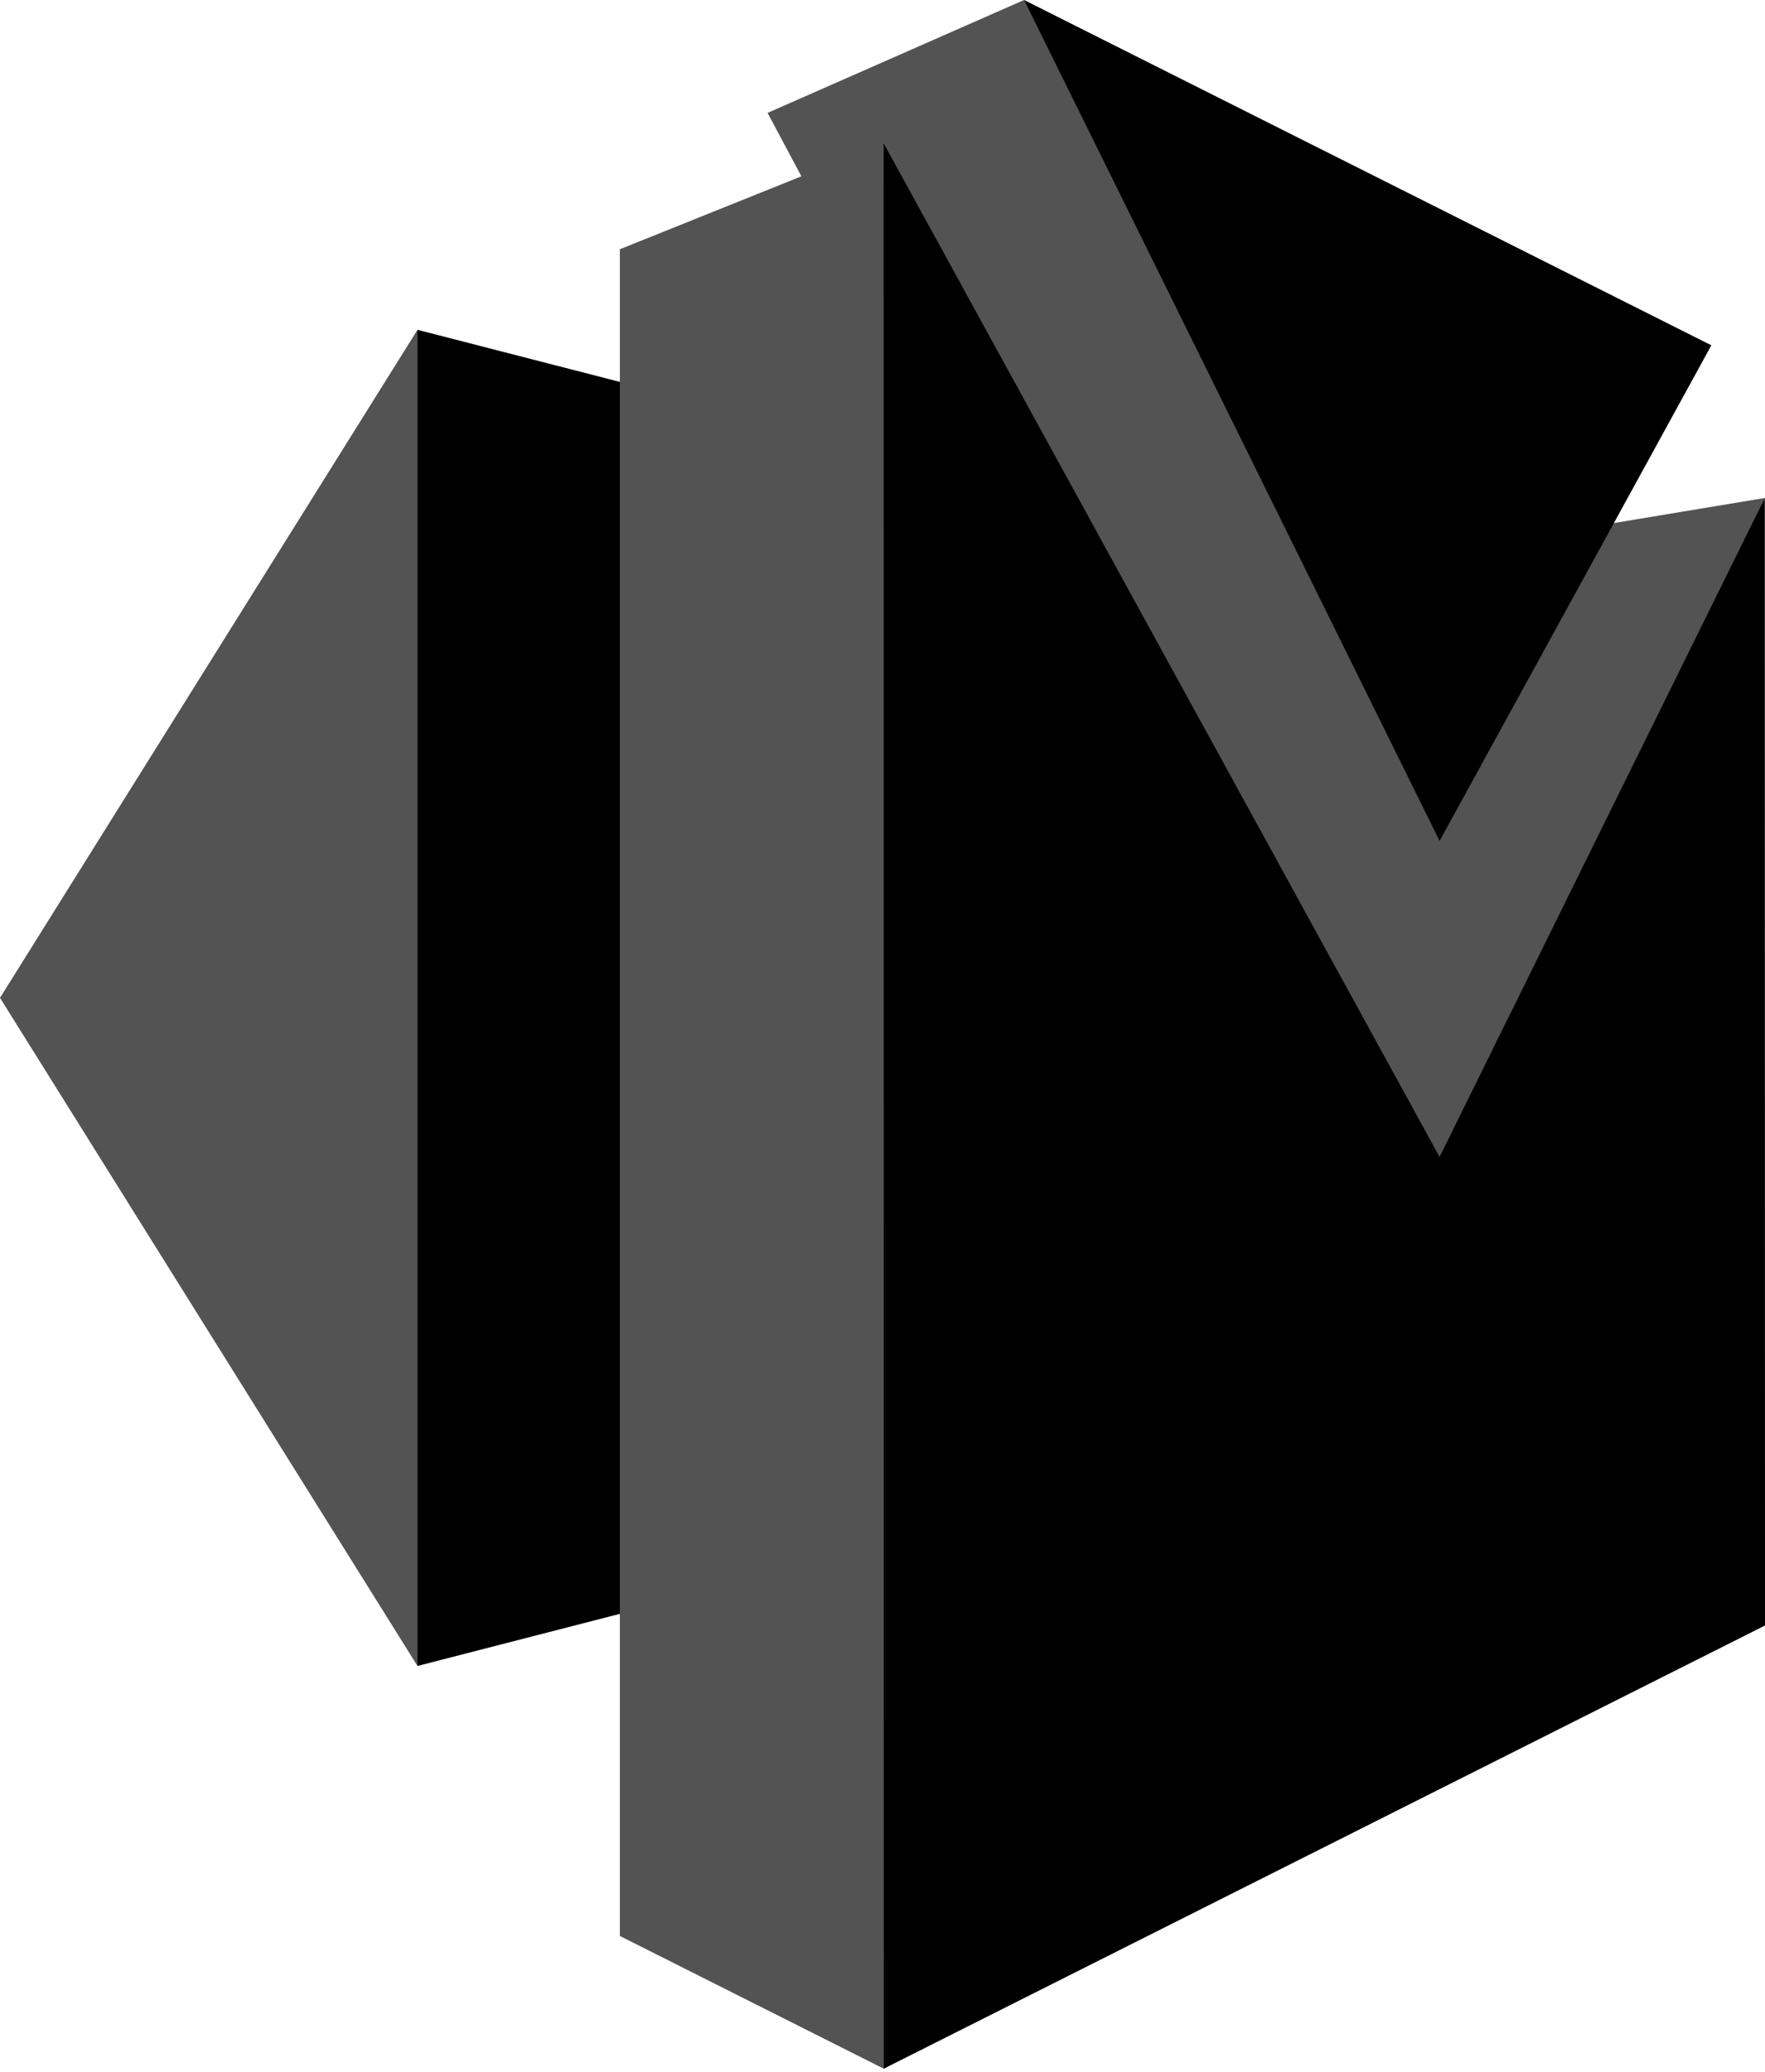 <svg width="52" height="61" viewBox="0 0 52 61" fill="none" xmlns="http://www.w3.org/2000/svg">
<g clip-path="url(#clip0_982_1553)">
<path d="M12.3 9.711L0 29.38L12.3 49.051L12.515 48.898L12.357 9.751L12.3 9.711Z" fill="#535353"/>
<path d="M26.038 45.516L12.301 49.051V9.711L26.038 13.245V45.516Z" fill="black"/>
<path d="M51.995 14.662L45.373 15.762L30.171 0L22.614 3.324L23.611 5.191L18.262 7.339V57.001L26.037 60.909L26.167 60.807L26.047 9.756L42.529 34.843L51.995 14.662Z" fill="#535353"/>
<path d="M30.172 0L50.419 10.167L42.413 24.759L30.172 0Z" fill="black"/>
<path d="M51.995 14.661L52 47.86L26.038 60.908L26.034 4.219L42.412 34.064L51.995 14.661Z" fill="black"/>
</g>
<defs>
<clipPath id="clip0_982_1553">
<rect width="52" height="61" fill="white"/>
</clipPath>
</defs>
</svg>
